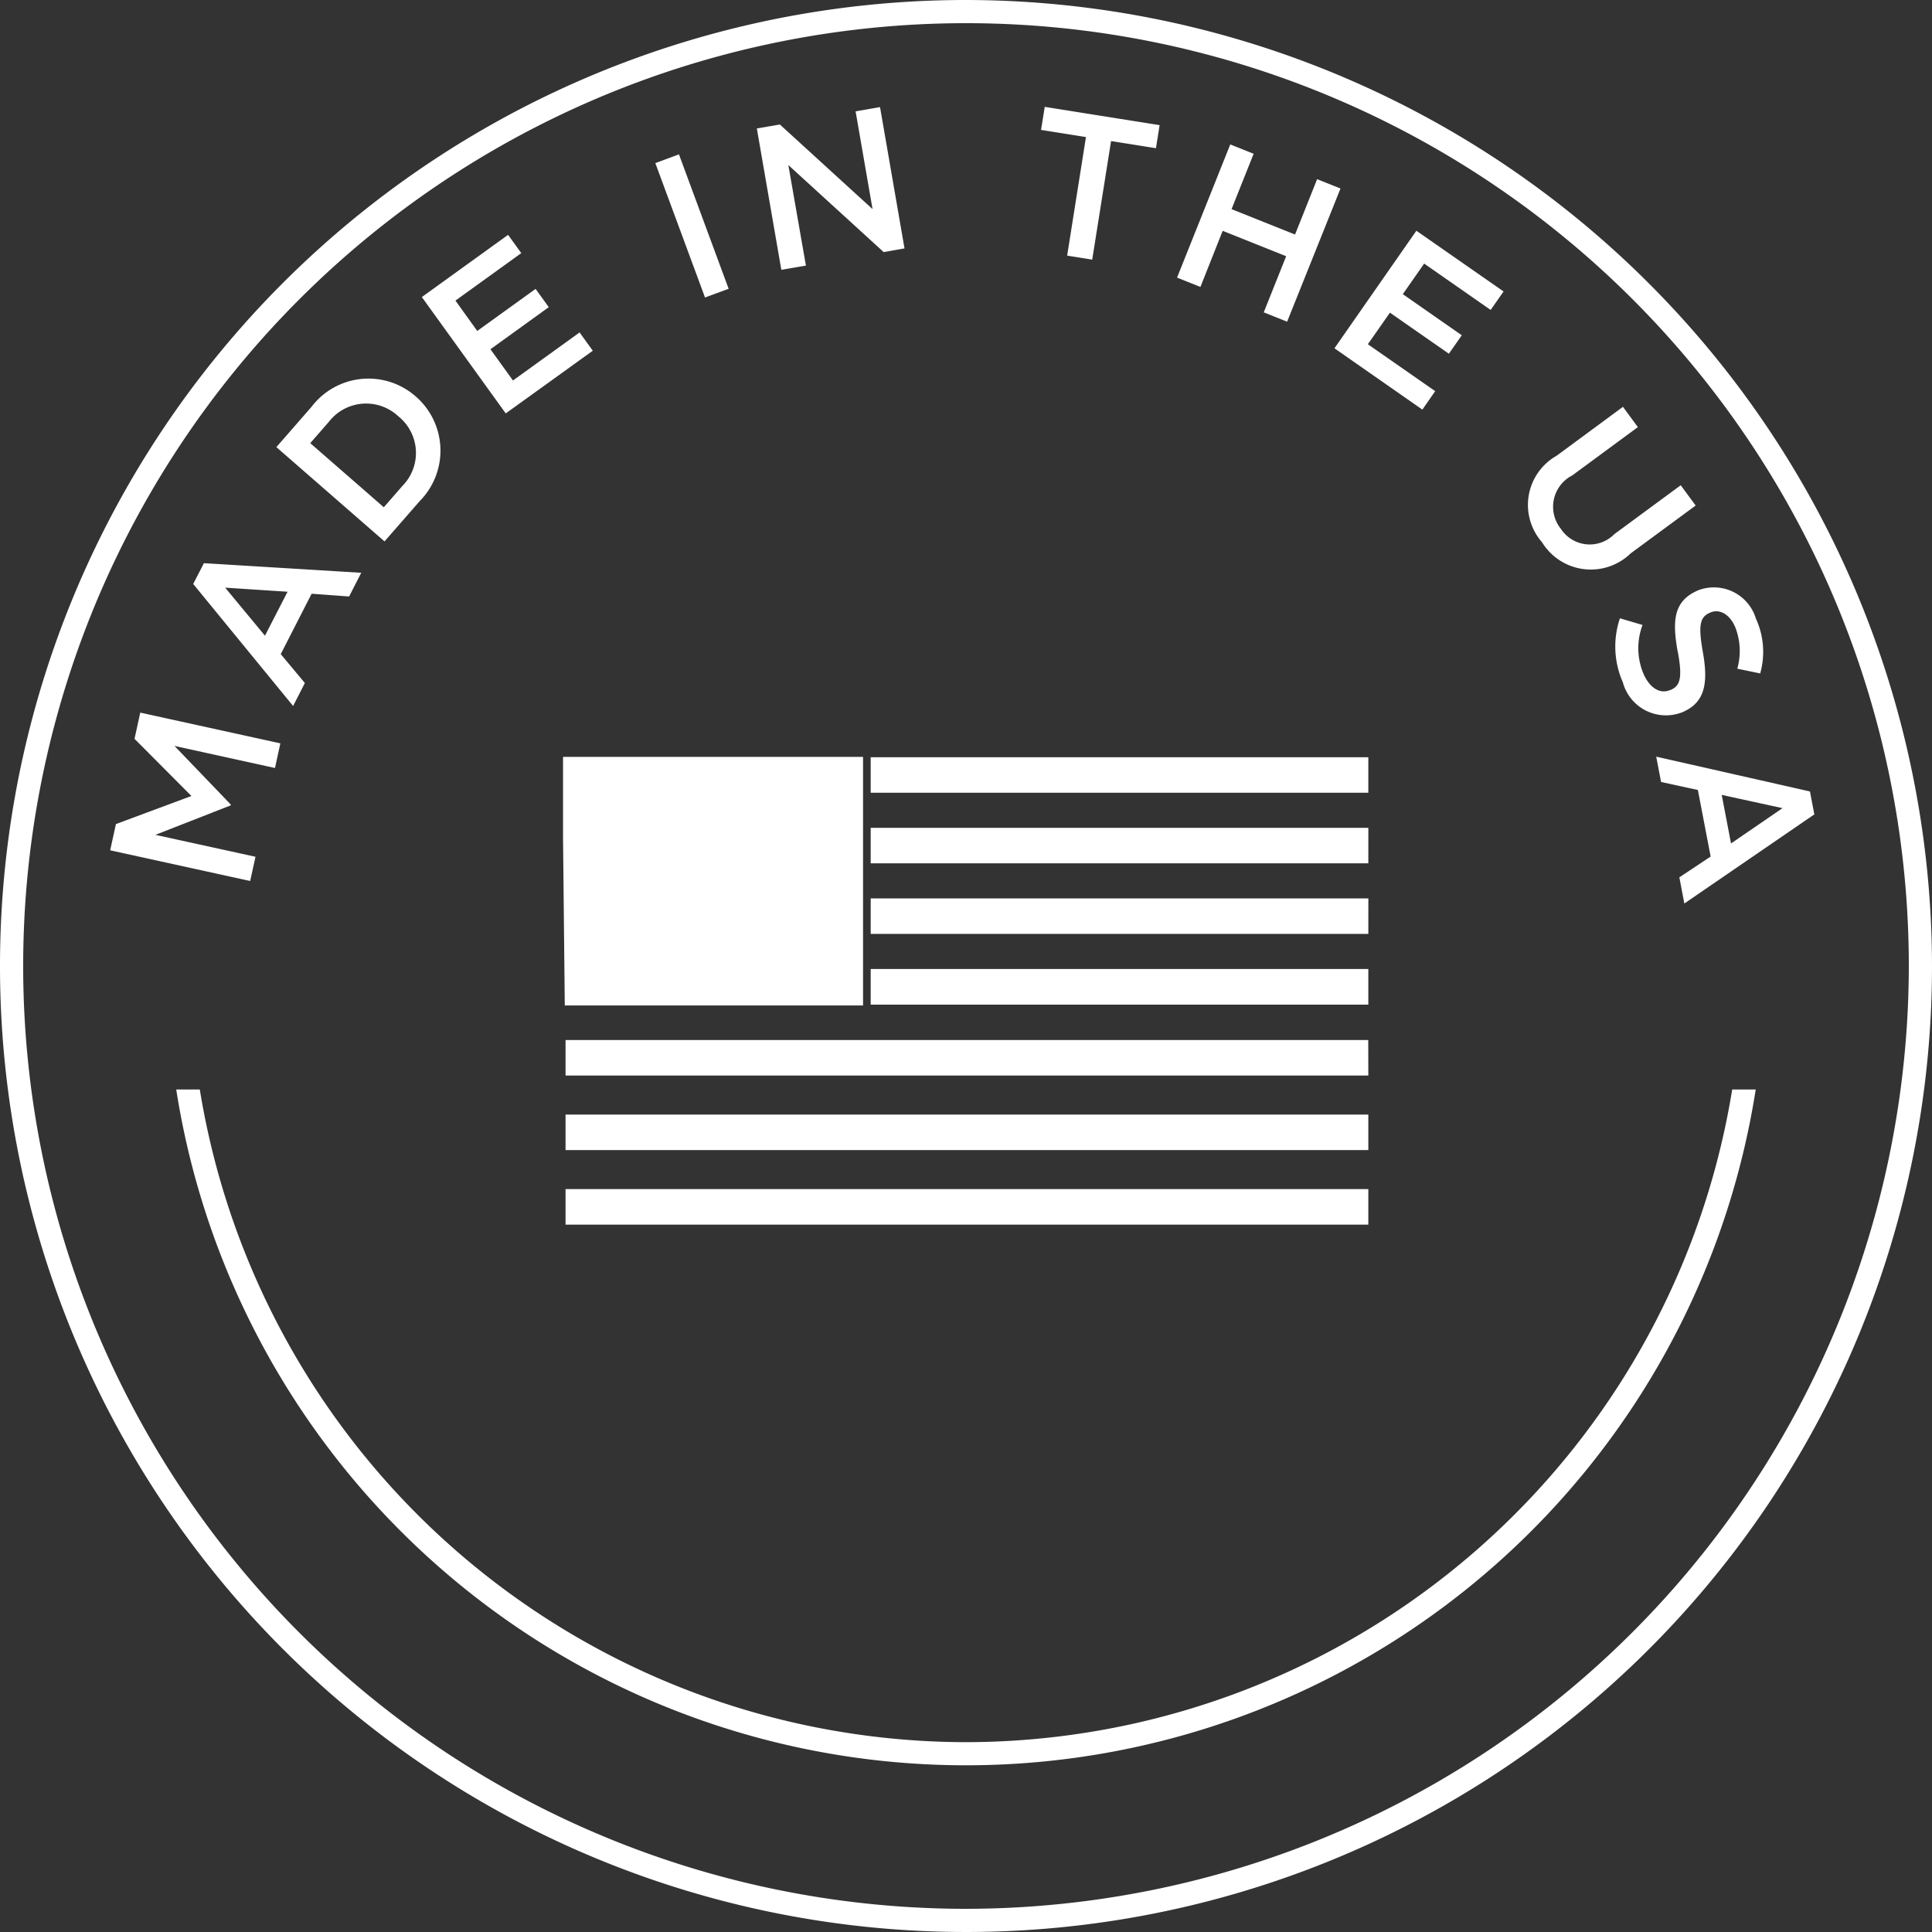 <svg id="icon-made-in-usa-new-transparent" xmlns="http://www.w3.org/2000/svg" xmlns:xlink="http://www.w3.org/1999/xlink" width="70" height="70" viewBox="0 0 70 70">
  <rect x="0" y="0" width="70" height="70" fill="#333333" stroke="none"/>
  <defs>
    <clipPath id="clip-path">
      <rect id="Rectangle_10" data-name="Rectangle 10" width="70" height="70" fill="#fff"/>
    </clipPath>
  </defs>
  <g id="Group_55" data-name="Group 55" transform="translate(0 0)">
    <g id="Group_25" data-name="Group 25" transform="translate(0 0)" clip-path="url(#clip-path)">
      <path id="Path_7" data-name="Path 7" d="M31.547,28.723h18.03V27.436H31.547ZM38.665,9.262l.908.144.683-4.295,1.626.259.133-.836-4.162-.662-.134.835,1.627.259ZM49.577,43.083H20.491v1.288H49.577ZM31.27,27.424H20.4v2.95l.063,6.056H31.27ZM44.3,8.363l2.3.92-.812,2.034.847.338L48.569,6.83l-.847-.339-.8,2.006-2.3-.92.8-2.006-.847-.338-1.928,4.825.847.338Zm5.274,29.319H20.491v1.287H49.577ZM60.788,23.606c.182.974.082,1.244-.259,1.393L60.516,25c-.36.158-.741-.065-.967-.582a2.388,2.388,0,0,1-.037-1.774l-.819-.242a3.2,3.2,0,0,0,.106,2.319,1.616,1.616,0,0,0,2.165,1.08l.013-.006c.789-.345.92-1.026.726-2.14-.181-1.006-.113-1.3.254-1.456l.013-.006c.313-.137.69.039.9.529a2.356,2.356,0,0,1,.075,1.506l.83.172a2.887,2.887,0,0,0-.156-1.989,1.59,1.59,0,0,0-2.092-1.023l-.014.006c-.877.384-.927,1.086-.729,2.207m-.6,4.732,1.333.289.463,2.413-1.134.753.181.948,4.71-3.229-.159-.831-5.57-1.261Zm4.4.948L62.718,30.56,62.381,28.8ZM51.535,14.841,52,14.172l-2.44-1.7.8-1.144,2.136,1.488.467-.669-2.136-1.489L51.6,9.55l2.41,1.68.467-.67-3.159-2.2-2.968,4.259Zm7.532,5.22,2.37-1.745-.541-.735L58.49,19.353a1.249,1.249,0,0,1-1.938-.194,1.276,1.276,0,0,1,.416-1.935l2.375-1.749-.54-.735L56.4,16.512a2.046,2.046,0,0,0-.53,3.133,2.073,2.073,0,0,0,3.2.417M49.577,40.383H20.491V41.67H49.577Zm0-5.275H31.547V36.4h18.03ZM11.046,24.747,10.172,23.7l1.119-2.188,1.358.1.439-.859-5.7-.348L7,21.158l3.62,4.421ZM8.158,21.292l2.261.148L9.6,23.032Zm7.049-3.136a2.6,2.6,0,0,0-.144-3.792l-.011-.009a2.591,2.591,0,0,0-3.764.384L10.013,16.2l3.919,3.416Zm-3.966-2.1.674-.772a1.706,1.706,0,0,1,2.518-.2l.012.01a1.7,1.7,0,0,1,.135,2.512l-.674.773ZM35,63.122A28.163,28.163,0,0,1,7.239,39.474H6.385a28.962,28.962,0,0,0,57.228,0h-.852A28.164,28.164,0,0,1,35,63.122M35,0A35,35,0,1,0,70,35,35.04,35.04,0,0,0,35,0m0,69.16A34.16,34.16,0,1,1,69.16,35,34.2,34.2,0,0,1,35,69.16M9.257,31.042l-3.626-.794,2.726-1.067.007-.029L6.322,27.026l3.641.8.195-.893L5.082,25.819l-.208.95,2.062,2.071L4.2,29.858l-.208.95L9.064,31.92ZM21.478,12.708,21,12.045l-2.414,1.741-.816-1.132,2.113-1.525-.477-.662-2.114,1.524-.79-1.1,2.385-1.72-.478-.662-3.125,2.254,3.04,4.216Zm28.1,19.842H31.547v1.287h18.03Zm0-2.557H31.547V31.28h18.03ZM29.2,9.623,28.563,5.98l3.455,3.154L32.772,9l-.887-5.12L31,4.035l.614,3.541L28.256,4.511l-.834.144.887,5.121Zm-2.8.84-1.8-4.87-.856.317,1.8,4.869Z" transform="translate(0 0)" fill="#fff"/>
    </g>
  </g>
</svg>
